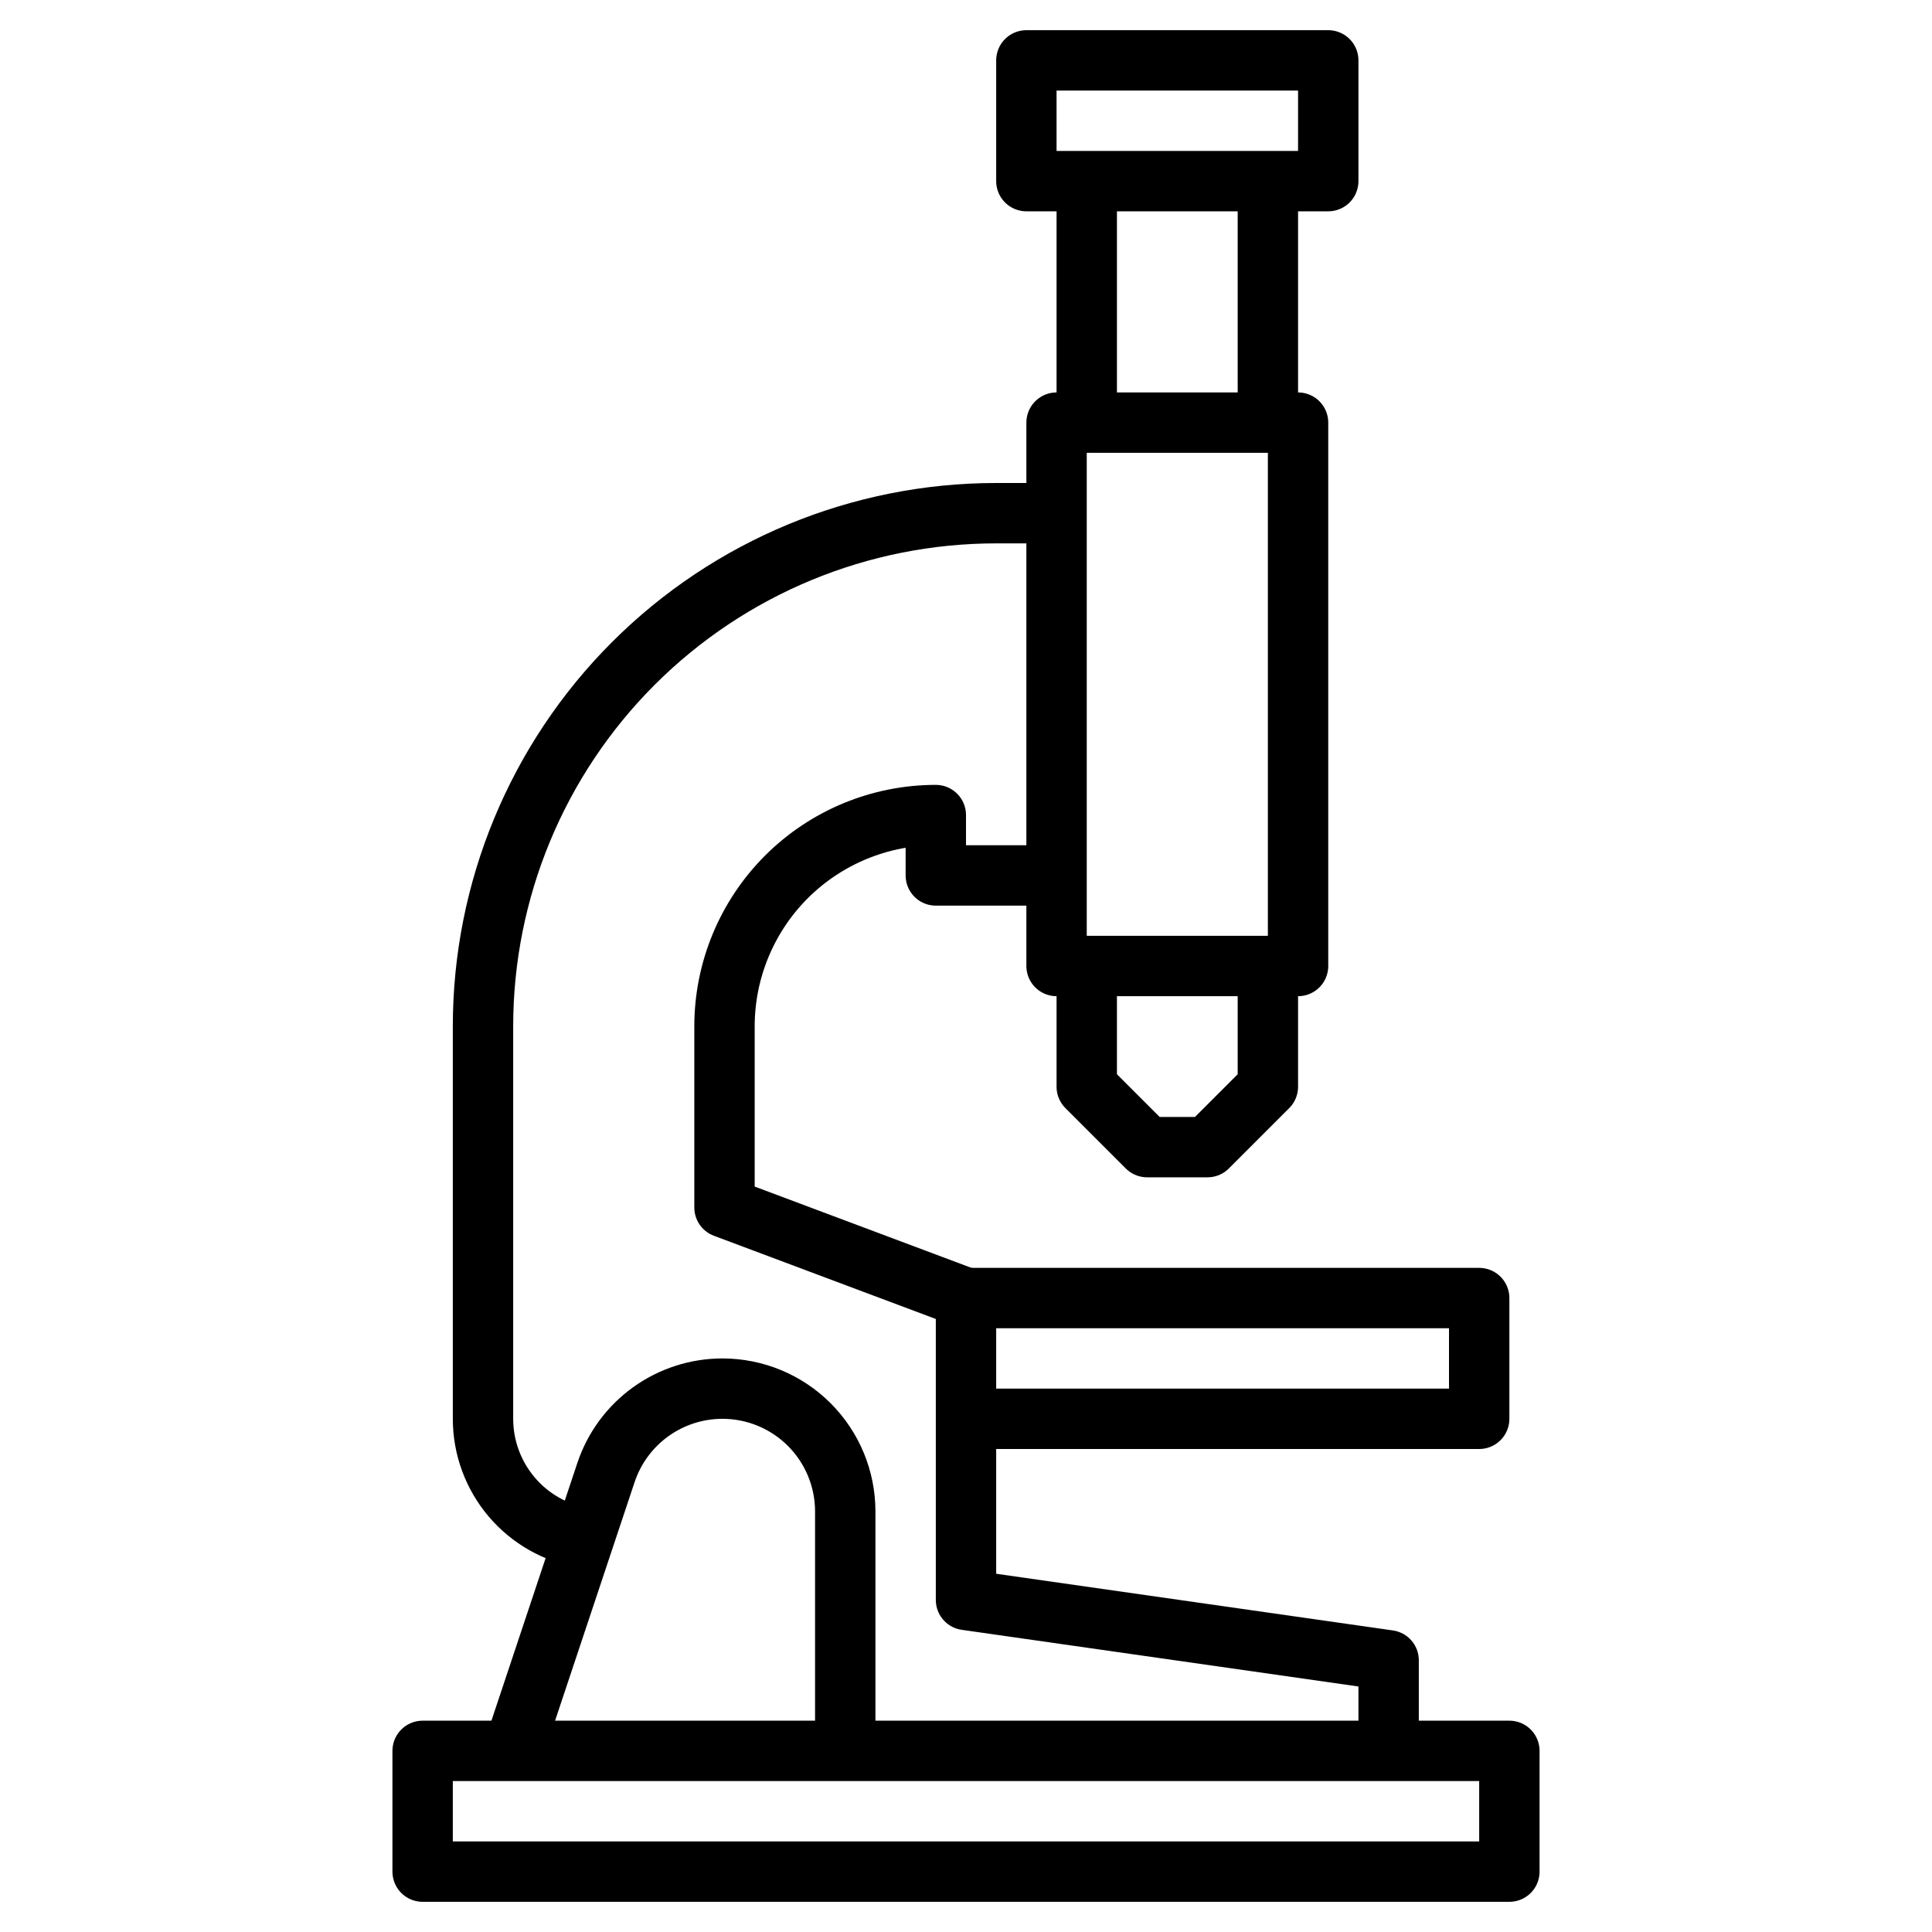 <?xml version="1.0" encoding="UTF-8" standalone="no"?> <svg width="64" height="64" viewBox="0 0 64 64" fill="none" xmlns="http://www.w3.org/2000/svg">
<path d="M50 58H14V62H50V58Z" stroke="black" stroke-width="2" stroke-linejoin="round"/>
<path d="M17 58L20.073 48.782C20.343 47.972 20.861 47.267 21.553 46.768C22.246 46.269 23.078 46 23.932 46V46C25.011 46 26.046 46.429 26.808 47.191C27.571 47.954 28 48.989 28 50.068V58" stroke="black" stroke-width="2" stroke-linejoin="round"/>
<path d="M35 17H33C28.491 17 24.167 18.791 20.979 21.979C17.791 25.167 16 29.491 16 34V34V47C16 47.949 16.337 48.866 16.95 49.589C17.564 50.313 18.415 50.794 19.351 50.948" stroke="black" stroke-width="2" stroke-linejoin="round"/>
<path d="M35 29H31V27C29.143 27 27.363 27.738 26.05 29.05C24.738 30.363 24 32.144 24 34V40L32 43V53L46 55V58" stroke="black" stroke-width="2" stroke-linejoin="round"/>
<path d="M43 14H35V32H43V14Z" stroke="black" stroke-width="2" stroke-linejoin="round"/>
<path d="M44 2H34V6H44V2Z" stroke="black" stroke-width="2" stroke-linejoin="round"/>
<path d="M36 6V14" stroke="black" stroke-width="2" stroke-linejoin="round"/>
<path d="M42 6V14" stroke="black" stroke-width="2" stroke-linejoin="round"/>
<path d="M32 43H49V47H32" stroke="black" stroke-width="2" stroke-linejoin="round"/>
<path d="M36 32V36L38 38H40L42 36V32" stroke="black" stroke-width="2" stroke-linejoin="round"/>
</svg>
